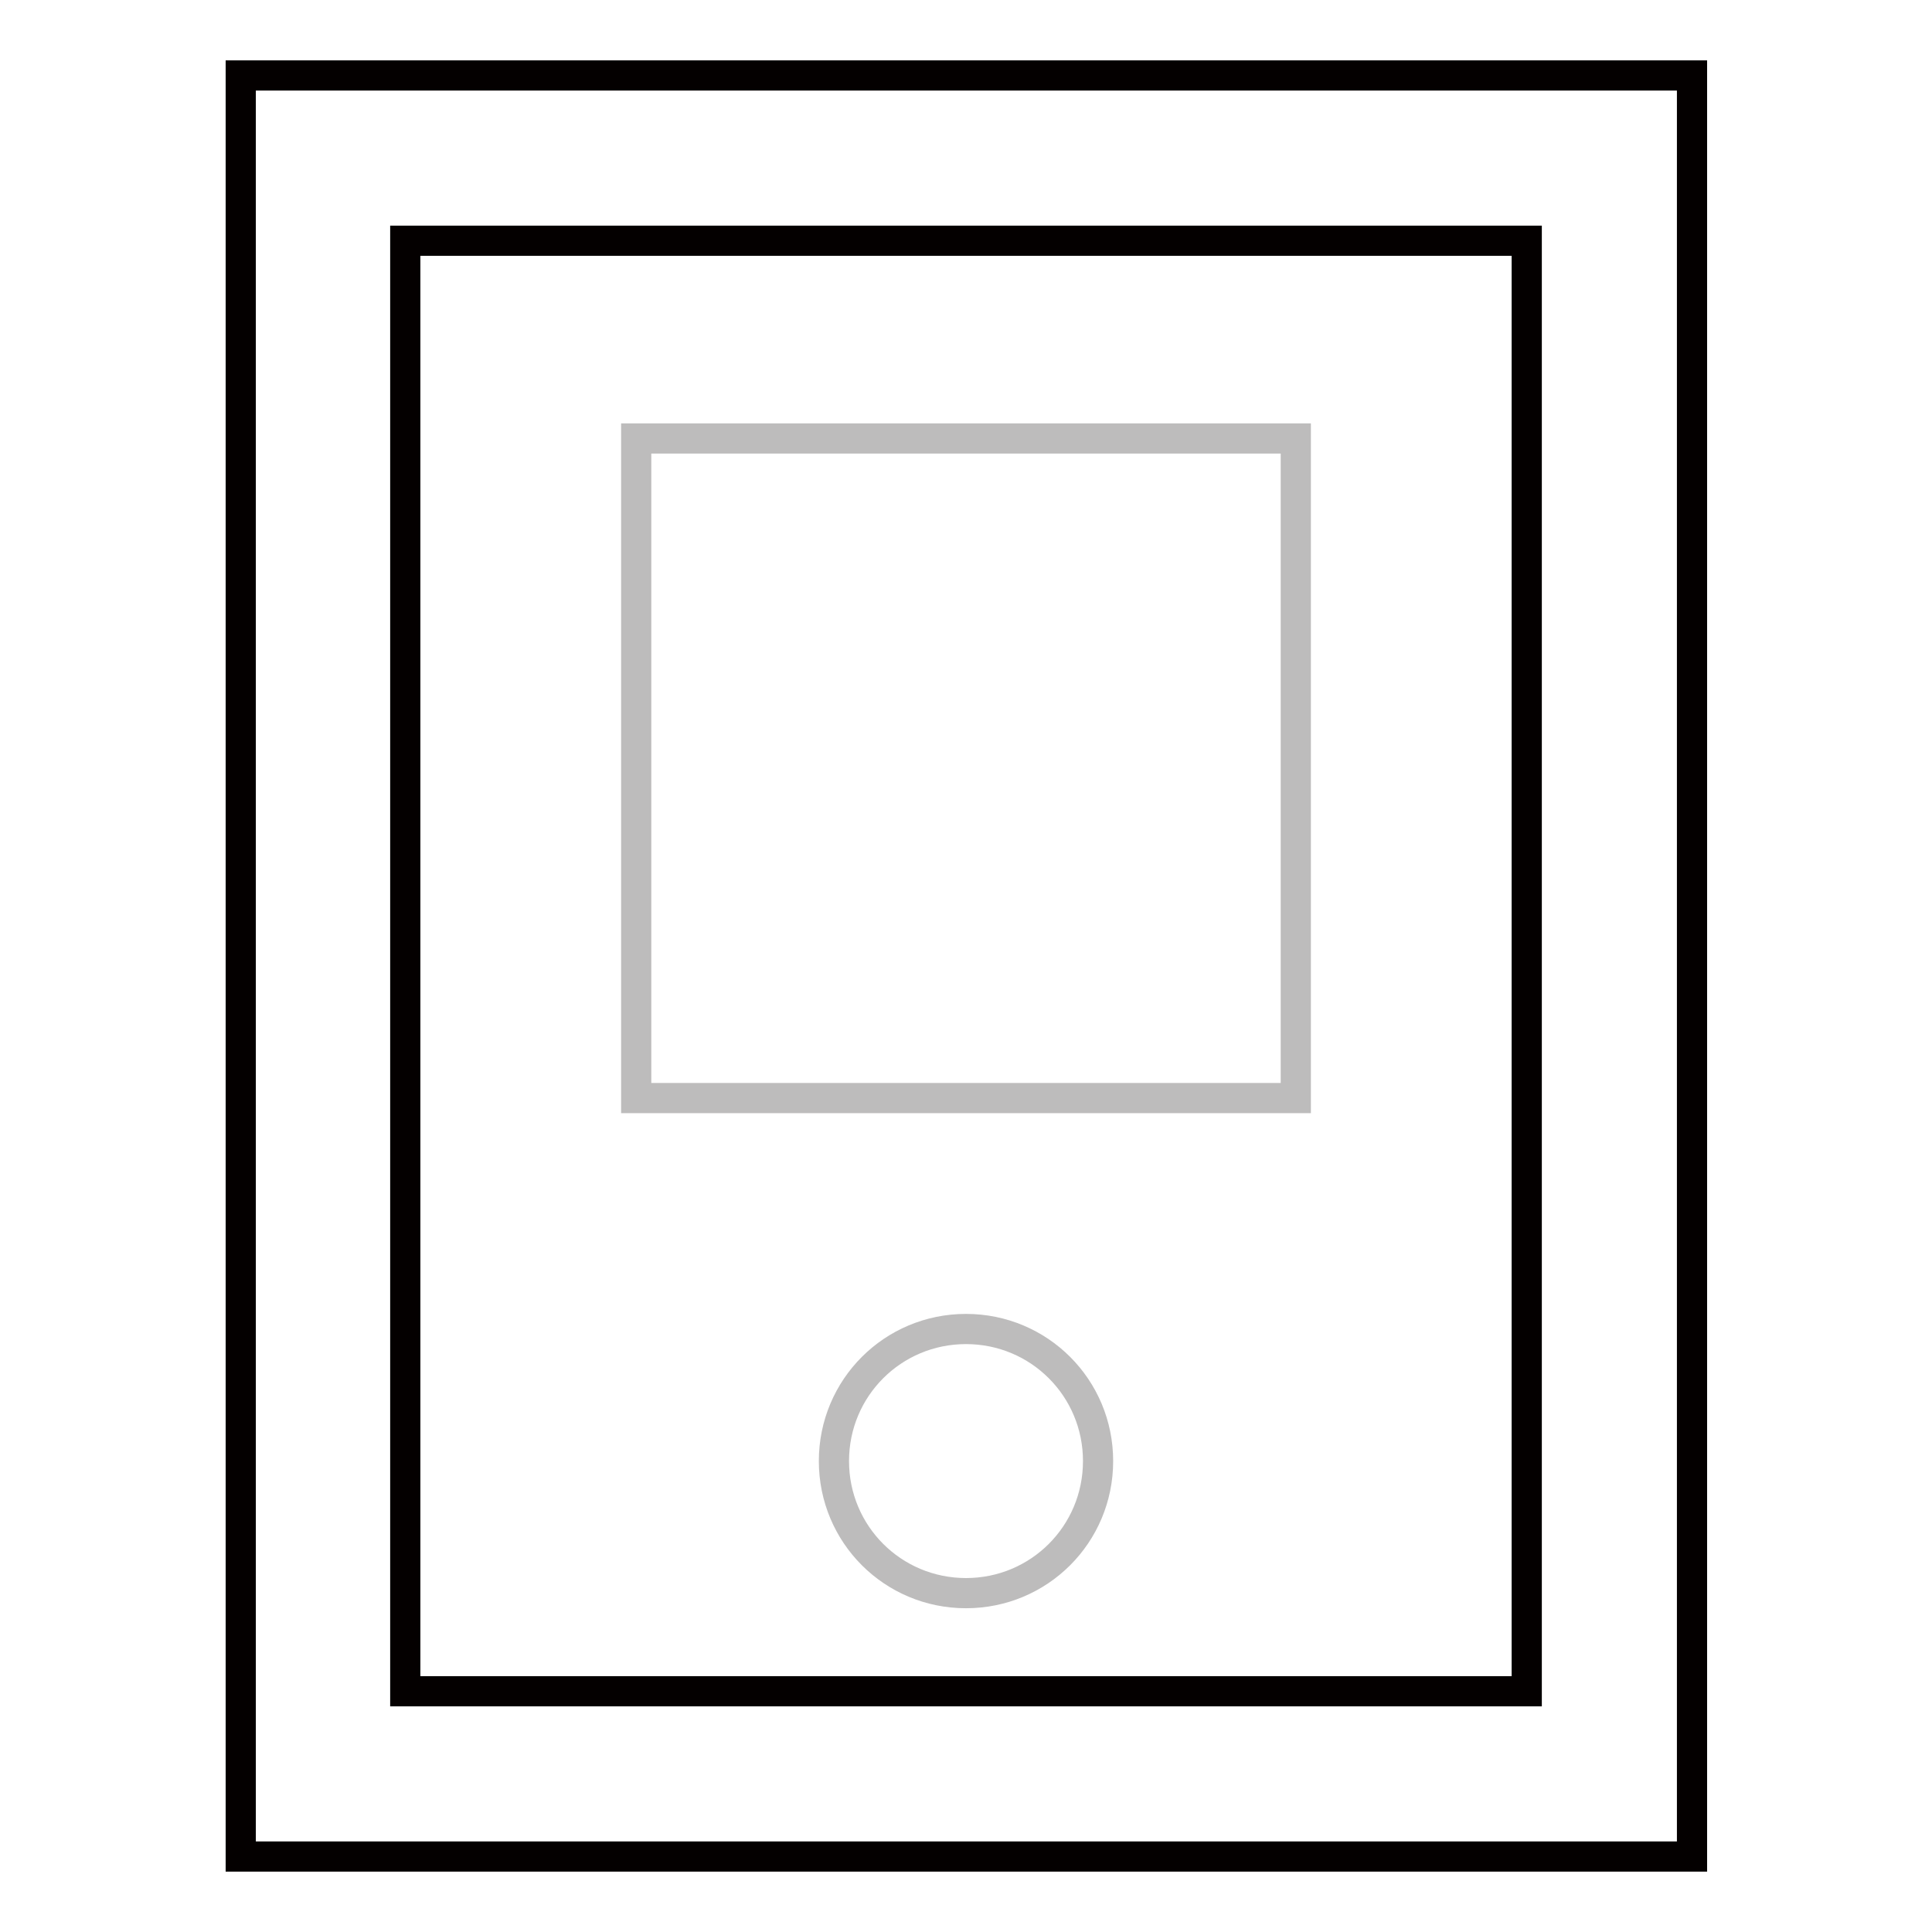<?xml version="1.0" encoding="utf-8"?>
<!-- Svg Vector Icons : http://www.onlinewebfonts.com/icon -->
<!DOCTYPE svg PUBLIC "-//W3C//DTD SVG 1.1//EN" "http://www.w3.org/Graphics/SVG/1.1/DTD/svg11.dtd">
<svg version="1.1" xmlns="http://www.w3.org/2000/svg" xmlns:xlink="http://www.w3.org/1999/xlink" x="0px" y="0px" viewBox="0 0 256 256" enable-background="new 0 0 256 256" xml:space="preserve">
<g> <path stroke-width="4" fill-opacity="0" stroke="#040000"  d="M224.1,246H31.9V10h192.3V246L224.1,246z M53.7,224.1h148.6V31.9H53.7V224.1L53.7,224.1z"/> <path stroke-width="4" fill-opacity="0" stroke="#bdbcbc"  d="M84.3,58.1h87.4v87.4H84.3V58.1z"/> <path stroke-width="4" fill-opacity="0" stroke="#bdbcbc"  d="M110.5,193.6c0,9.7,7.8,17.5,17.5,17.5c9.7,0,17.5-7.8,17.5-17.5c0,0,0,0,0,0c0-9.7-7.8-17.5-17.5-17.5 S110.5,183.9,110.5,193.6z"/></g>
</svg>